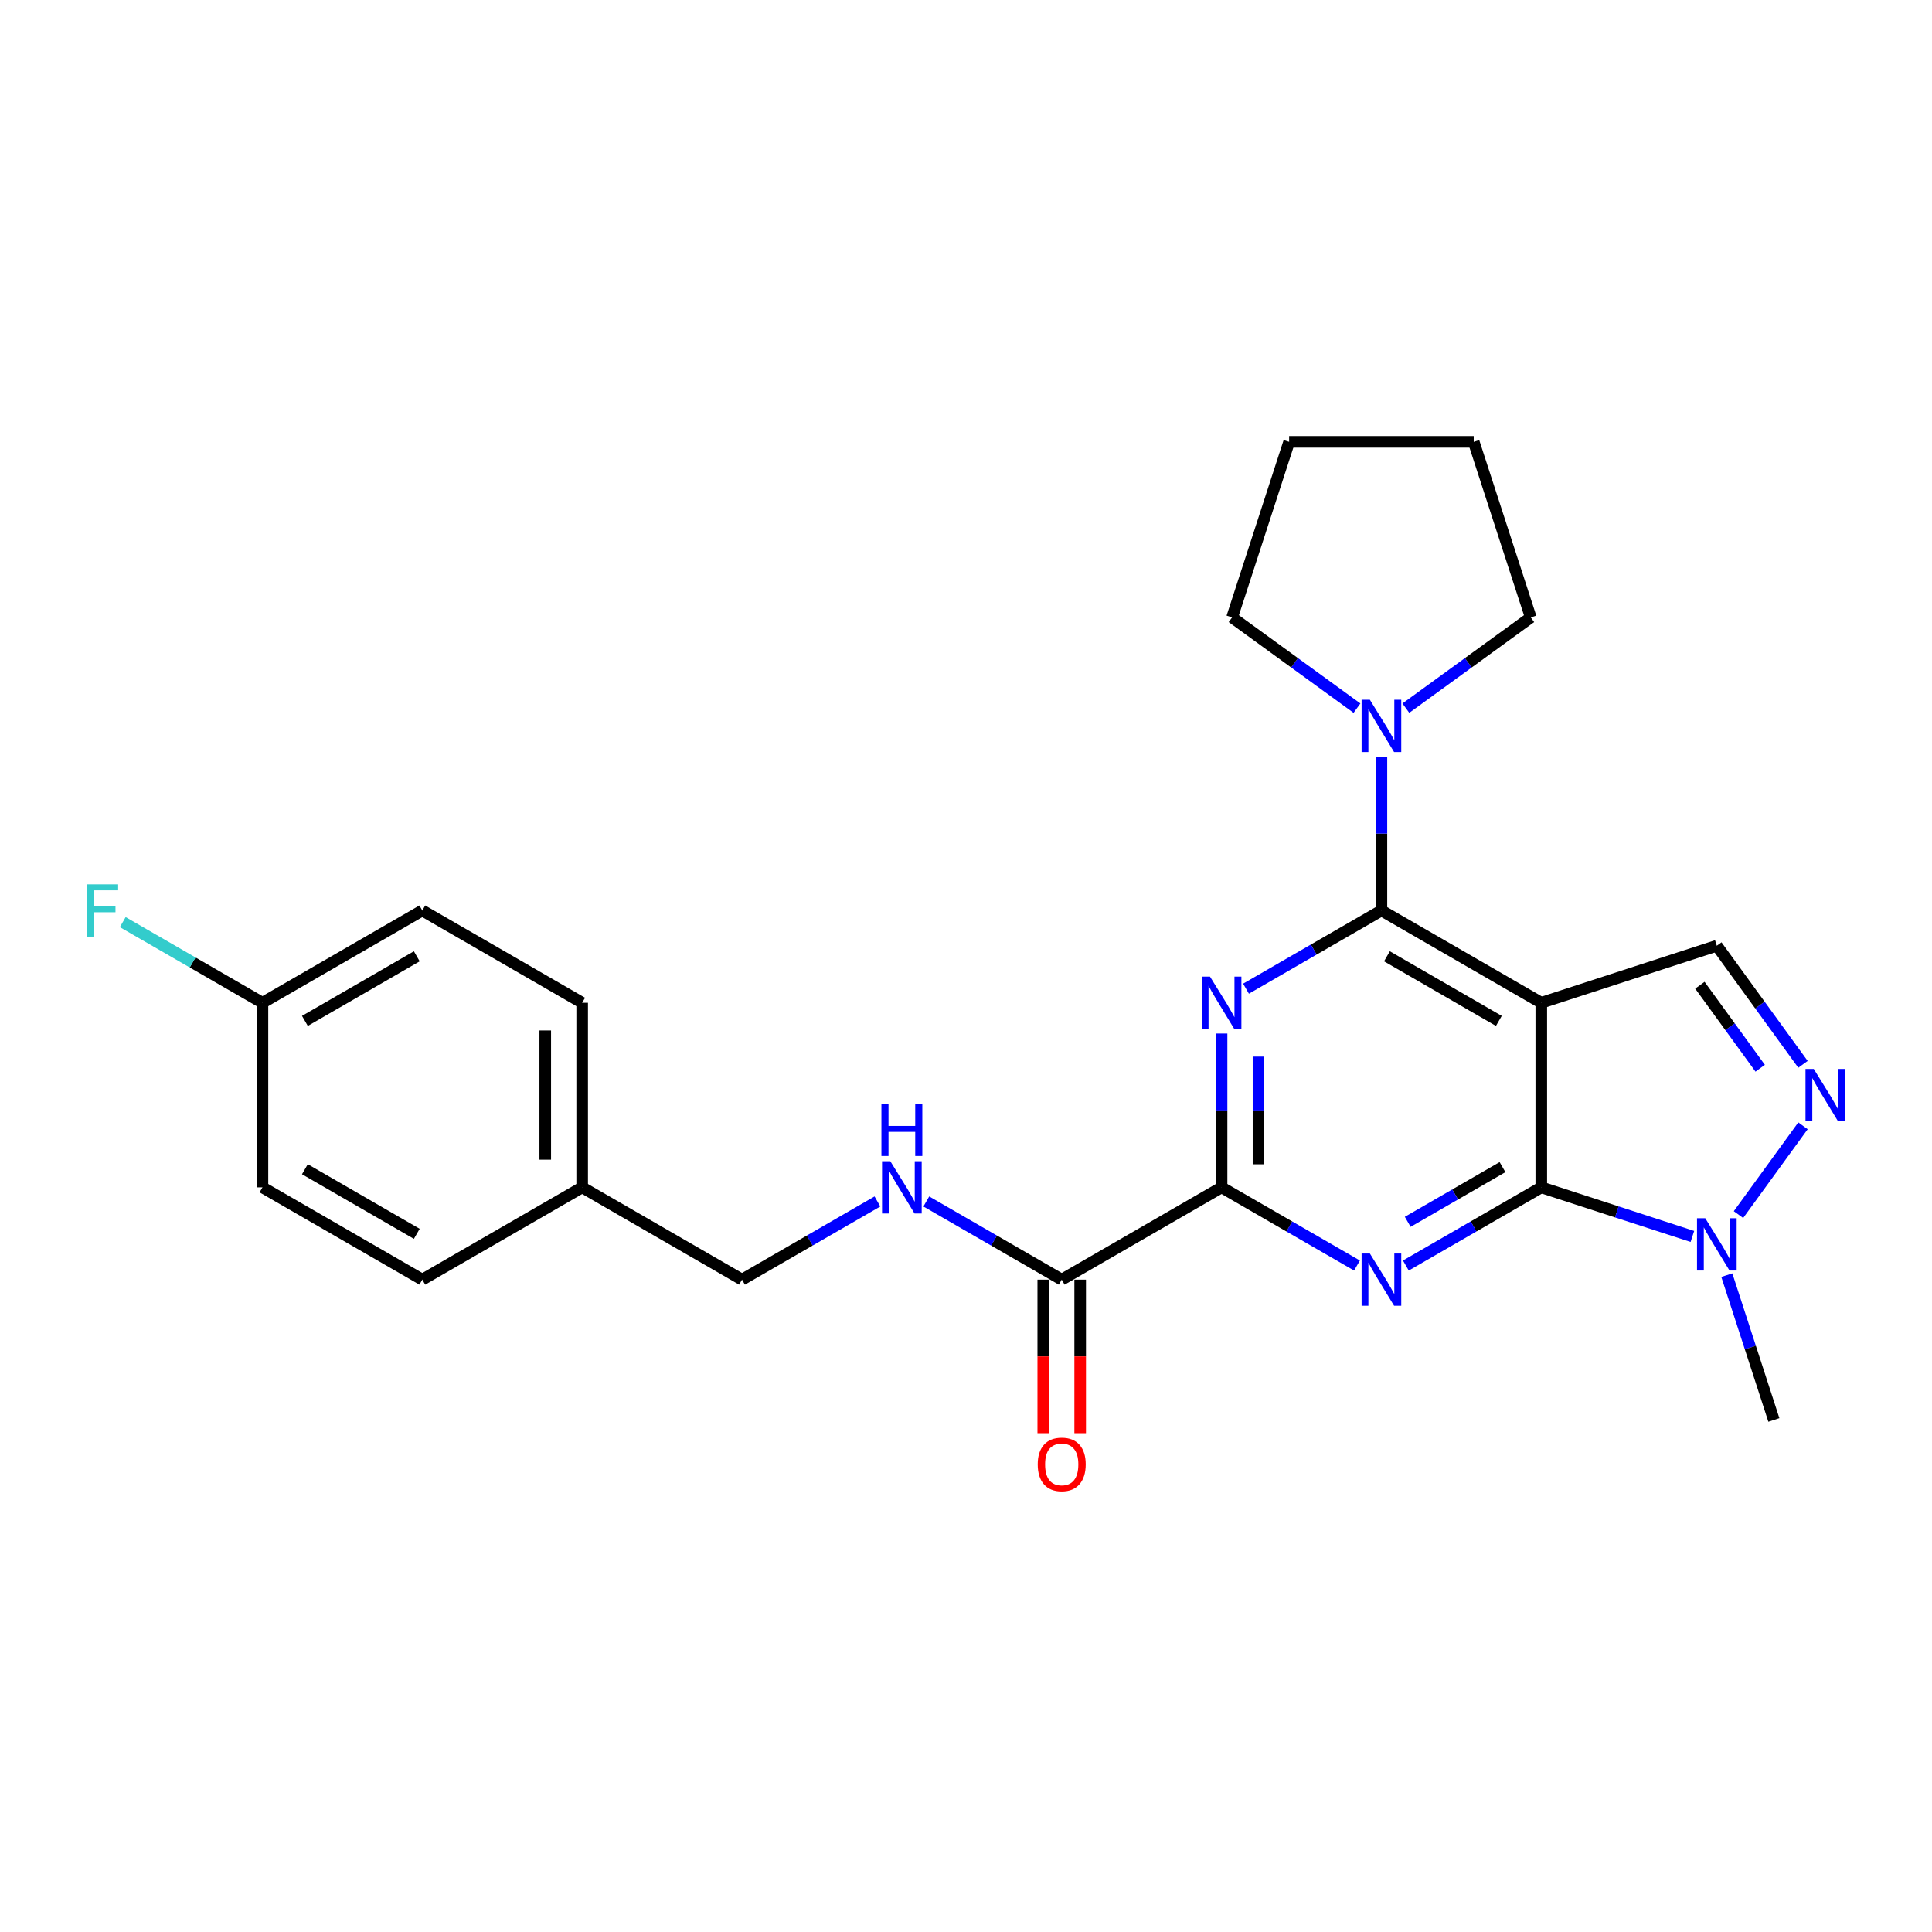 <?xml version='1.0' encoding='iso-8859-1'?>
<svg version='1.1' baseProfile='full'
              xmlns='http://www.w3.org/2000/svg'
                      xmlns:rdkit='http://www.rdkit.org/xml'
                      xmlns:xlink='http://www.w3.org/1999/xlink'
                  xml:space='preserve'
width='1000px' height='1000px' viewBox='0 0 1000 1000'>
<!-- END OF HEADER -->
<rect style='opacity:1.0;fill:#FFFFFF;stroke:none' width='1000' height='1000' x='0' y='0'> </rect>
<path class='bond-0' d='M 797.765,519.034 L 797.765,614.573' style='fill:none;fill-rule:evenodd;stroke:#000000;stroke-width:6px;stroke-linecap:butt;stroke-linejoin:miter;stroke-opacity:1' />
<path class='bond-1' d='M 797.765,519.034 L 715.025,471.264' style='fill:none;fill-rule:evenodd;stroke:#000000;stroke-width:6px;stroke-linecap:butt;stroke-linejoin:miter;stroke-opacity:1' />
<path class='bond-1' d='M 775.8,528.416 L 717.882,494.977' style='fill:none;fill-rule:evenodd;stroke:#000000;stroke-width:6px;stroke-linecap:butt;stroke-linejoin:miter;stroke-opacity:1' />
<path class='bond-7' d='M 797.765,519.034 L 888.628,489.51' style='fill:none;fill-rule:evenodd;stroke:#000000;stroke-width:6px;stroke-linecap:butt;stroke-linejoin:miter;stroke-opacity:1' />
<path class='bond-2' d='M 797.765,614.573 L 762.72,634.807' style='fill:none;fill-rule:evenodd;stroke:#000000;stroke-width:6px;stroke-linecap:butt;stroke-linejoin:miter;stroke-opacity:1' />
<path class='bond-2' d='M 762.72,634.807 L 727.674,655.04' style='fill:none;fill-rule:evenodd;stroke:#0000FF;stroke-width:6px;stroke-linecap:butt;stroke-linejoin:miter;stroke-opacity:1' />
<path class='bond-2' d='M 777.697,604.095 L 753.166,618.259' style='fill:none;fill-rule:evenodd;stroke:#000000;stroke-width:6px;stroke-linecap:butt;stroke-linejoin:miter;stroke-opacity:1' />
<path class='bond-2' d='M 753.166,618.259 L 728.634,632.422' style='fill:none;fill-rule:evenodd;stroke:#0000FF;stroke-width:6px;stroke-linecap:butt;stroke-linejoin:miter;stroke-opacity:1' />
<path class='bond-6' d='M 797.765,614.573 L 836.872,627.28' style='fill:none;fill-rule:evenodd;stroke:#000000;stroke-width:6px;stroke-linecap:butt;stroke-linejoin:miter;stroke-opacity:1' />
<path class='bond-6' d='M 836.872,627.28 L 875.979,639.987' style='fill:none;fill-rule:evenodd;stroke:#0000FF;stroke-width:6px;stroke-linecap:butt;stroke-linejoin:miter;stroke-opacity:1' />
<path class='bond-3' d='M 715.025,471.264 L 679.98,491.497' style='fill:none;fill-rule:evenodd;stroke:#000000;stroke-width:6px;stroke-linecap:butt;stroke-linejoin:miter;stroke-opacity:1' />
<path class='bond-3' d='M 679.98,491.497 L 644.935,511.731' style='fill:none;fill-rule:evenodd;stroke:#0000FF;stroke-width:6px;stroke-linecap:butt;stroke-linejoin:miter;stroke-opacity:1' />
<path class='bond-8' d='M 715.025,471.264 L 715.025,431.452' style='fill:none;fill-rule:evenodd;stroke:#000000;stroke-width:6px;stroke-linecap:butt;stroke-linejoin:miter;stroke-opacity:1' />
<path class='bond-8' d='M 715.025,431.452 L 715.025,391.641' style='fill:none;fill-rule:evenodd;stroke:#0000FF;stroke-width:6px;stroke-linecap:butt;stroke-linejoin:miter;stroke-opacity:1' />
<path class='bond-4' d='M 702.376,655.04 L 667.33,634.807' style='fill:none;fill-rule:evenodd;stroke:#0000FF;stroke-width:6px;stroke-linecap:butt;stroke-linejoin:miter;stroke-opacity:1' />
<path class='bond-4' d='M 667.33,634.807 L 632.285,614.573' style='fill:none;fill-rule:evenodd;stroke:#000000;stroke-width:6px;stroke-linecap:butt;stroke-linejoin:miter;stroke-opacity:1' />
<path class='bond-26' d='M 632.285,534.951 L 632.285,574.762' style='fill:none;fill-rule:evenodd;stroke:#0000FF;stroke-width:6px;stroke-linecap:butt;stroke-linejoin:miter;stroke-opacity:1' />
<path class='bond-26' d='M 632.285,574.762 L 632.285,614.573' style='fill:none;fill-rule:evenodd;stroke:#000000;stroke-width:6px;stroke-linecap:butt;stroke-linejoin:miter;stroke-opacity:1' />
<path class='bond-26' d='M 651.393,546.894 L 651.393,574.762' style='fill:none;fill-rule:evenodd;stroke:#0000FF;stroke-width:6px;stroke-linecap:butt;stroke-linejoin:miter;stroke-opacity:1' />
<path class='bond-26' d='M 651.393,574.762 L 651.393,602.63' style='fill:none;fill-rule:evenodd;stroke:#000000;stroke-width:6px;stroke-linecap:butt;stroke-linejoin:miter;stroke-opacity:1' />
<path class='bond-9' d='M 632.285,614.573 L 549.545,662.343' style='fill:none;fill-rule:evenodd;stroke:#000000;stroke-width:6px;stroke-linecap:butt;stroke-linejoin:miter;stroke-opacity:1' />
<path class='bond-5' d='M 933.221,550.887 L 910.925,520.198' style='fill:none;fill-rule:evenodd;stroke:#0000FF;stroke-width:6px;stroke-linecap:butt;stroke-linejoin:miter;stroke-opacity:1' />
<path class='bond-5' d='M 910.925,520.198 L 888.628,489.51' style='fill:none;fill-rule:evenodd;stroke:#000000;stroke-width:6px;stroke-linecap:butt;stroke-linejoin:miter;stroke-opacity:1' />
<path class='bond-5' d='M 911.073,552.912 L 895.466,531.43' style='fill:none;fill-rule:evenodd;stroke:#0000FF;stroke-width:6px;stroke-linecap:butt;stroke-linejoin:miter;stroke-opacity:1' />
<path class='bond-5' d='M 895.466,531.43 L 879.859,509.948' style='fill:none;fill-rule:evenodd;stroke:#000000;stroke-width:6px;stroke-linecap:butt;stroke-linejoin:miter;stroke-opacity:1' />
<path class='bond-25' d='M 933.221,582.721 L 899.835,628.672' style='fill:none;fill-rule:evenodd;stroke:#0000FF;stroke-width:6px;stroke-linecap:butt;stroke-linejoin:miter;stroke-opacity:1' />
<path class='bond-16' d='M 893.8,660.014 L 905.976,697.487' style='fill:none;fill-rule:evenodd;stroke:#0000FF;stroke-width:6px;stroke-linecap:butt;stroke-linejoin:miter;stroke-opacity:1' />
<path class='bond-16' d='M 905.976,697.487 L 918.152,734.961' style='fill:none;fill-rule:evenodd;stroke:#000000;stroke-width:6px;stroke-linecap:butt;stroke-linejoin:miter;stroke-opacity:1' />
<path class='bond-21' d='M 702.376,366.534 L 670.054,343.051' style='fill:none;fill-rule:evenodd;stroke:#0000FF;stroke-width:6px;stroke-linecap:butt;stroke-linejoin:miter;stroke-opacity:1' />
<path class='bond-21' d='M 670.054,343.051 L 637.732,319.567' style='fill:none;fill-rule:evenodd;stroke:#000000;stroke-width:6px;stroke-linecap:butt;stroke-linejoin:miter;stroke-opacity:1' />
<path class='bond-22' d='M 727.674,366.534 L 759.996,343.051' style='fill:none;fill-rule:evenodd;stroke:#0000FF;stroke-width:6px;stroke-linecap:butt;stroke-linejoin:miter;stroke-opacity:1' />
<path class='bond-22' d='M 759.996,343.051 L 792.318,319.567' style='fill:none;fill-rule:evenodd;stroke:#000000;stroke-width:6px;stroke-linecap:butt;stroke-linejoin:miter;stroke-opacity:1' />
<path class='bond-10' d='M 549.545,662.343 L 514.5,642.11' style='fill:none;fill-rule:evenodd;stroke:#000000;stroke-width:6px;stroke-linecap:butt;stroke-linejoin:miter;stroke-opacity:1' />
<path class='bond-10' d='M 514.5,642.11 L 479.455,621.877' style='fill:none;fill-rule:evenodd;stroke:#0000FF;stroke-width:6px;stroke-linecap:butt;stroke-linejoin:miter;stroke-opacity:1' />
<path class='bond-11' d='M 539.991,662.343 L 539.991,702.078' style='fill:none;fill-rule:evenodd;stroke:#000000;stroke-width:6px;stroke-linecap:butt;stroke-linejoin:miter;stroke-opacity:1' />
<path class='bond-11' d='M 539.991,702.078 L 539.991,741.813' style='fill:none;fill-rule:evenodd;stroke:#FF0000;stroke-width:6px;stroke-linecap:butt;stroke-linejoin:miter;stroke-opacity:1' />
<path class='bond-11' d='M 559.099,662.343 L 559.099,702.078' style='fill:none;fill-rule:evenodd;stroke:#000000;stroke-width:6px;stroke-linecap:butt;stroke-linejoin:miter;stroke-opacity:1' />
<path class='bond-11' d='M 559.099,702.078 L 559.099,741.813' style='fill:none;fill-rule:evenodd;stroke:#FF0000;stroke-width:6px;stroke-linecap:butt;stroke-linejoin:miter;stroke-opacity:1' />
<path class='bond-12' d='M 454.156,621.877 L 419.111,642.11' style='fill:none;fill-rule:evenodd;stroke:#0000FF;stroke-width:6px;stroke-linecap:butt;stroke-linejoin:miter;stroke-opacity:1' />
<path class='bond-12' d='M 419.111,642.11 L 384.066,662.343' style='fill:none;fill-rule:evenodd;stroke:#000000;stroke-width:6px;stroke-linecap:butt;stroke-linejoin:miter;stroke-opacity:1' />
<path class='bond-14' d='M 384.066,662.343 L 301.326,614.573' style='fill:none;fill-rule:evenodd;stroke:#000000;stroke-width:6px;stroke-linecap:butt;stroke-linejoin:miter;stroke-opacity:1' />
<path class='bond-13' d='M 135.846,519.034 L 218.586,471.264' style='fill:none;fill-rule:evenodd;stroke:#000000;stroke-width:6px;stroke-linecap:butt;stroke-linejoin:miter;stroke-opacity:1' />
<path class='bond-13' d='M 157.811,528.416 L 215.729,494.977' style='fill:none;fill-rule:evenodd;stroke:#000000;stroke-width:6px;stroke-linecap:butt;stroke-linejoin:miter;stroke-opacity:1' />
<path class='bond-15' d='M 135.846,519.034 L 99.693,498.161' style='fill:none;fill-rule:evenodd;stroke:#000000;stroke-width:6px;stroke-linecap:butt;stroke-linejoin:miter;stroke-opacity:1' />
<path class='bond-15' d='M 99.693,498.161 L 63.539,477.287' style='fill:none;fill-rule:evenodd;stroke:#33CCCC;stroke-width:6px;stroke-linecap:butt;stroke-linejoin:miter;stroke-opacity:1' />
<path class='bond-28' d='M 135.846,519.034 L 135.846,614.573' style='fill:none;fill-rule:evenodd;stroke:#000000;stroke-width:6px;stroke-linecap:butt;stroke-linejoin:miter;stroke-opacity:1' />
<path class='bond-19' d='M 301.326,614.573 L 218.586,662.343' style='fill:none;fill-rule:evenodd;stroke:#000000;stroke-width:6px;stroke-linecap:butt;stroke-linejoin:miter;stroke-opacity:1' />
<path class='bond-20' d='M 301.326,614.573 L 301.326,519.034' style='fill:none;fill-rule:evenodd;stroke:#000000;stroke-width:6px;stroke-linecap:butt;stroke-linejoin:miter;stroke-opacity:1' />
<path class='bond-20' d='M 282.218,600.242 L 282.218,533.365' style='fill:none;fill-rule:evenodd;stroke:#000000;stroke-width:6px;stroke-linecap:butt;stroke-linejoin:miter;stroke-opacity:1' />
<path class='bond-17' d='M 135.846,614.573 L 218.586,662.343' style='fill:none;fill-rule:evenodd;stroke:#000000;stroke-width:6px;stroke-linecap:butt;stroke-linejoin:miter;stroke-opacity:1' />
<path class='bond-17' d='M 157.811,605.191 L 215.729,638.63' style='fill:none;fill-rule:evenodd;stroke:#000000;stroke-width:6px;stroke-linecap:butt;stroke-linejoin:miter;stroke-opacity:1' />
<path class='bond-18' d='M 218.586,471.264 L 301.326,519.034' style='fill:none;fill-rule:evenodd;stroke:#000000;stroke-width:6px;stroke-linecap:butt;stroke-linejoin:miter;stroke-opacity:1' />
<path class='bond-23' d='M 637.732,319.567 L 667.255,228.704' style='fill:none;fill-rule:evenodd;stroke:#000000;stroke-width:6px;stroke-linecap:butt;stroke-linejoin:miter;stroke-opacity:1' />
<path class='bond-24' d='M 792.318,319.567 L 762.795,228.704' style='fill:none;fill-rule:evenodd;stroke:#000000;stroke-width:6px;stroke-linecap:butt;stroke-linejoin:miter;stroke-opacity:1' />
<path class='bond-27' d='M 667.255,228.704 L 762.795,228.704' style='fill:none;fill-rule:evenodd;stroke:#000000;stroke-width:6px;stroke-linecap:butt;stroke-linejoin:miter;stroke-opacity:1' />
<path  class='atom-3' d='M 709.044 648.815
L 717.91 663.146
Q 718.789 664.56, 720.203 667.12
Q 721.617 669.681, 721.694 669.834
L 721.694 648.815
L 725.286 648.815
L 725.286 675.872
L 721.579 675.872
L 712.063 660.203
Q 710.955 658.369, 709.77 656.267
Q 708.624 654.165, 708.28 653.515
L 708.28 675.872
L 704.764 675.872
L 704.764 648.815
L 709.044 648.815
' fill='#0000FF'/>
<path  class='atom-4' d='M 626.304 505.505
L 635.17 519.836
Q 636.049 521.25, 637.463 523.811
Q 638.877 526.371, 638.954 526.524
L 638.954 505.505
L 642.546 505.505
L 642.546 532.562
L 638.839 532.562
L 629.323 516.894
Q 628.215 515.059, 627.03 512.957
Q 625.884 510.856, 625.54 510.206
L 625.54 532.562
L 622.024 532.562
L 622.024 505.505
L 626.304 505.505
' fill='#0000FF'/>
<path  class='atom-6' d='M 938.805 553.275
L 947.671 567.606
Q 948.55 569.02, 949.964 571.581
Q 951.378 574.141, 951.454 574.294
L 951.454 553.275
L 955.046 553.275
L 955.046 580.332
L 951.339 580.332
L 941.824 564.663
Q 940.715 562.829, 939.531 560.727
Q 938.384 558.625, 938.04 557.976
L 938.04 580.332
L 934.524 580.332
L 934.524 553.275
L 938.805 553.275
' fill='#0000FF'/>
<path  class='atom-7' d='M 882.648 630.568
L 891.514 644.899
Q 892.393 646.313, 893.807 648.874
Q 895.221 651.434, 895.297 651.587
L 895.297 630.568
L 898.889 630.568
L 898.889 657.625
L 895.183 657.625
L 885.667 641.957
Q 884.558 640.122, 883.374 638.021
Q 882.227 635.919, 881.883 635.269
L 881.883 657.625
L 878.368 657.625
L 878.368 630.568
L 882.648 630.568
' fill='#0000FF'/>
<path  class='atom-9' d='M 709.044 362.196
L 717.91 376.527
Q 718.789 377.941, 720.203 380.501
Q 721.617 383.062, 721.694 383.214
L 721.694 362.196
L 725.286 362.196
L 725.286 389.253
L 721.579 389.253
L 712.063 373.584
Q 710.955 371.75, 709.77 369.648
Q 708.624 367.546, 708.28 366.896
L 708.28 389.253
L 704.764 389.253
L 704.764 362.196
L 709.044 362.196
' fill='#0000FF'/>
<path  class='atom-11' d='M 460.825 601.045
L 469.691 615.376
Q 470.57 616.79, 471.984 619.35
Q 473.398 621.911, 473.474 622.064
L 473.474 601.045
L 477.066 601.045
L 477.066 628.102
L 473.36 628.102
L 463.844 612.433
Q 462.735 610.599, 461.551 608.497
Q 460.404 606.395, 460.06 605.746
L 460.06 628.102
L 456.545 628.102
L 456.545 601.045
L 460.825 601.045
' fill='#0000FF'/>
<path  class='atom-11' d='M 456.22 571.282
L 459.888 571.282
L 459.888 582.785
L 473.723 582.785
L 473.723 571.282
L 477.391 571.282
L 477.391 598.339
L 473.723 598.339
L 473.723 585.843
L 459.888 585.843
L 459.888 598.339
L 456.22 598.339
L 456.22 571.282
' fill='#0000FF'/>
<path  class='atom-12' d='M 537.125 757.959
Q 537.125 751.463, 540.335 747.832
Q 543.545 744.202, 549.545 744.202
Q 555.545 744.202, 558.755 747.832
Q 561.965 751.463, 561.965 757.959
Q 561.965 764.533, 558.717 768.278
Q 555.469 771.985, 549.545 771.985
Q 543.584 771.985, 540.335 768.278
Q 537.125 764.571, 537.125 757.959
M 549.545 768.927
Q 553.673 768.927, 555.889 766.176
Q 558.144 763.386, 558.144 757.959
Q 558.144 752.647, 555.889 749.972
Q 553.673 747.259, 549.545 747.259
Q 545.418 747.259, 543.163 749.934
Q 540.947 752.609, 540.947 757.959
Q 540.947 763.424, 543.163 766.176
Q 545.418 768.927, 549.545 768.927
' fill='#FF0000'/>
<path  class='atom-16' d='M 45.062 457.735
L 61.151 457.735
L 61.151 460.831
L 48.692 460.831
L 48.692 469.047
L 59.775 469.047
L 59.775 472.181
L 48.692 472.181
L 48.692 484.792
L 45.062 484.792
L 45.062 457.735
' fill='#33CCCC'/>
</svg>
